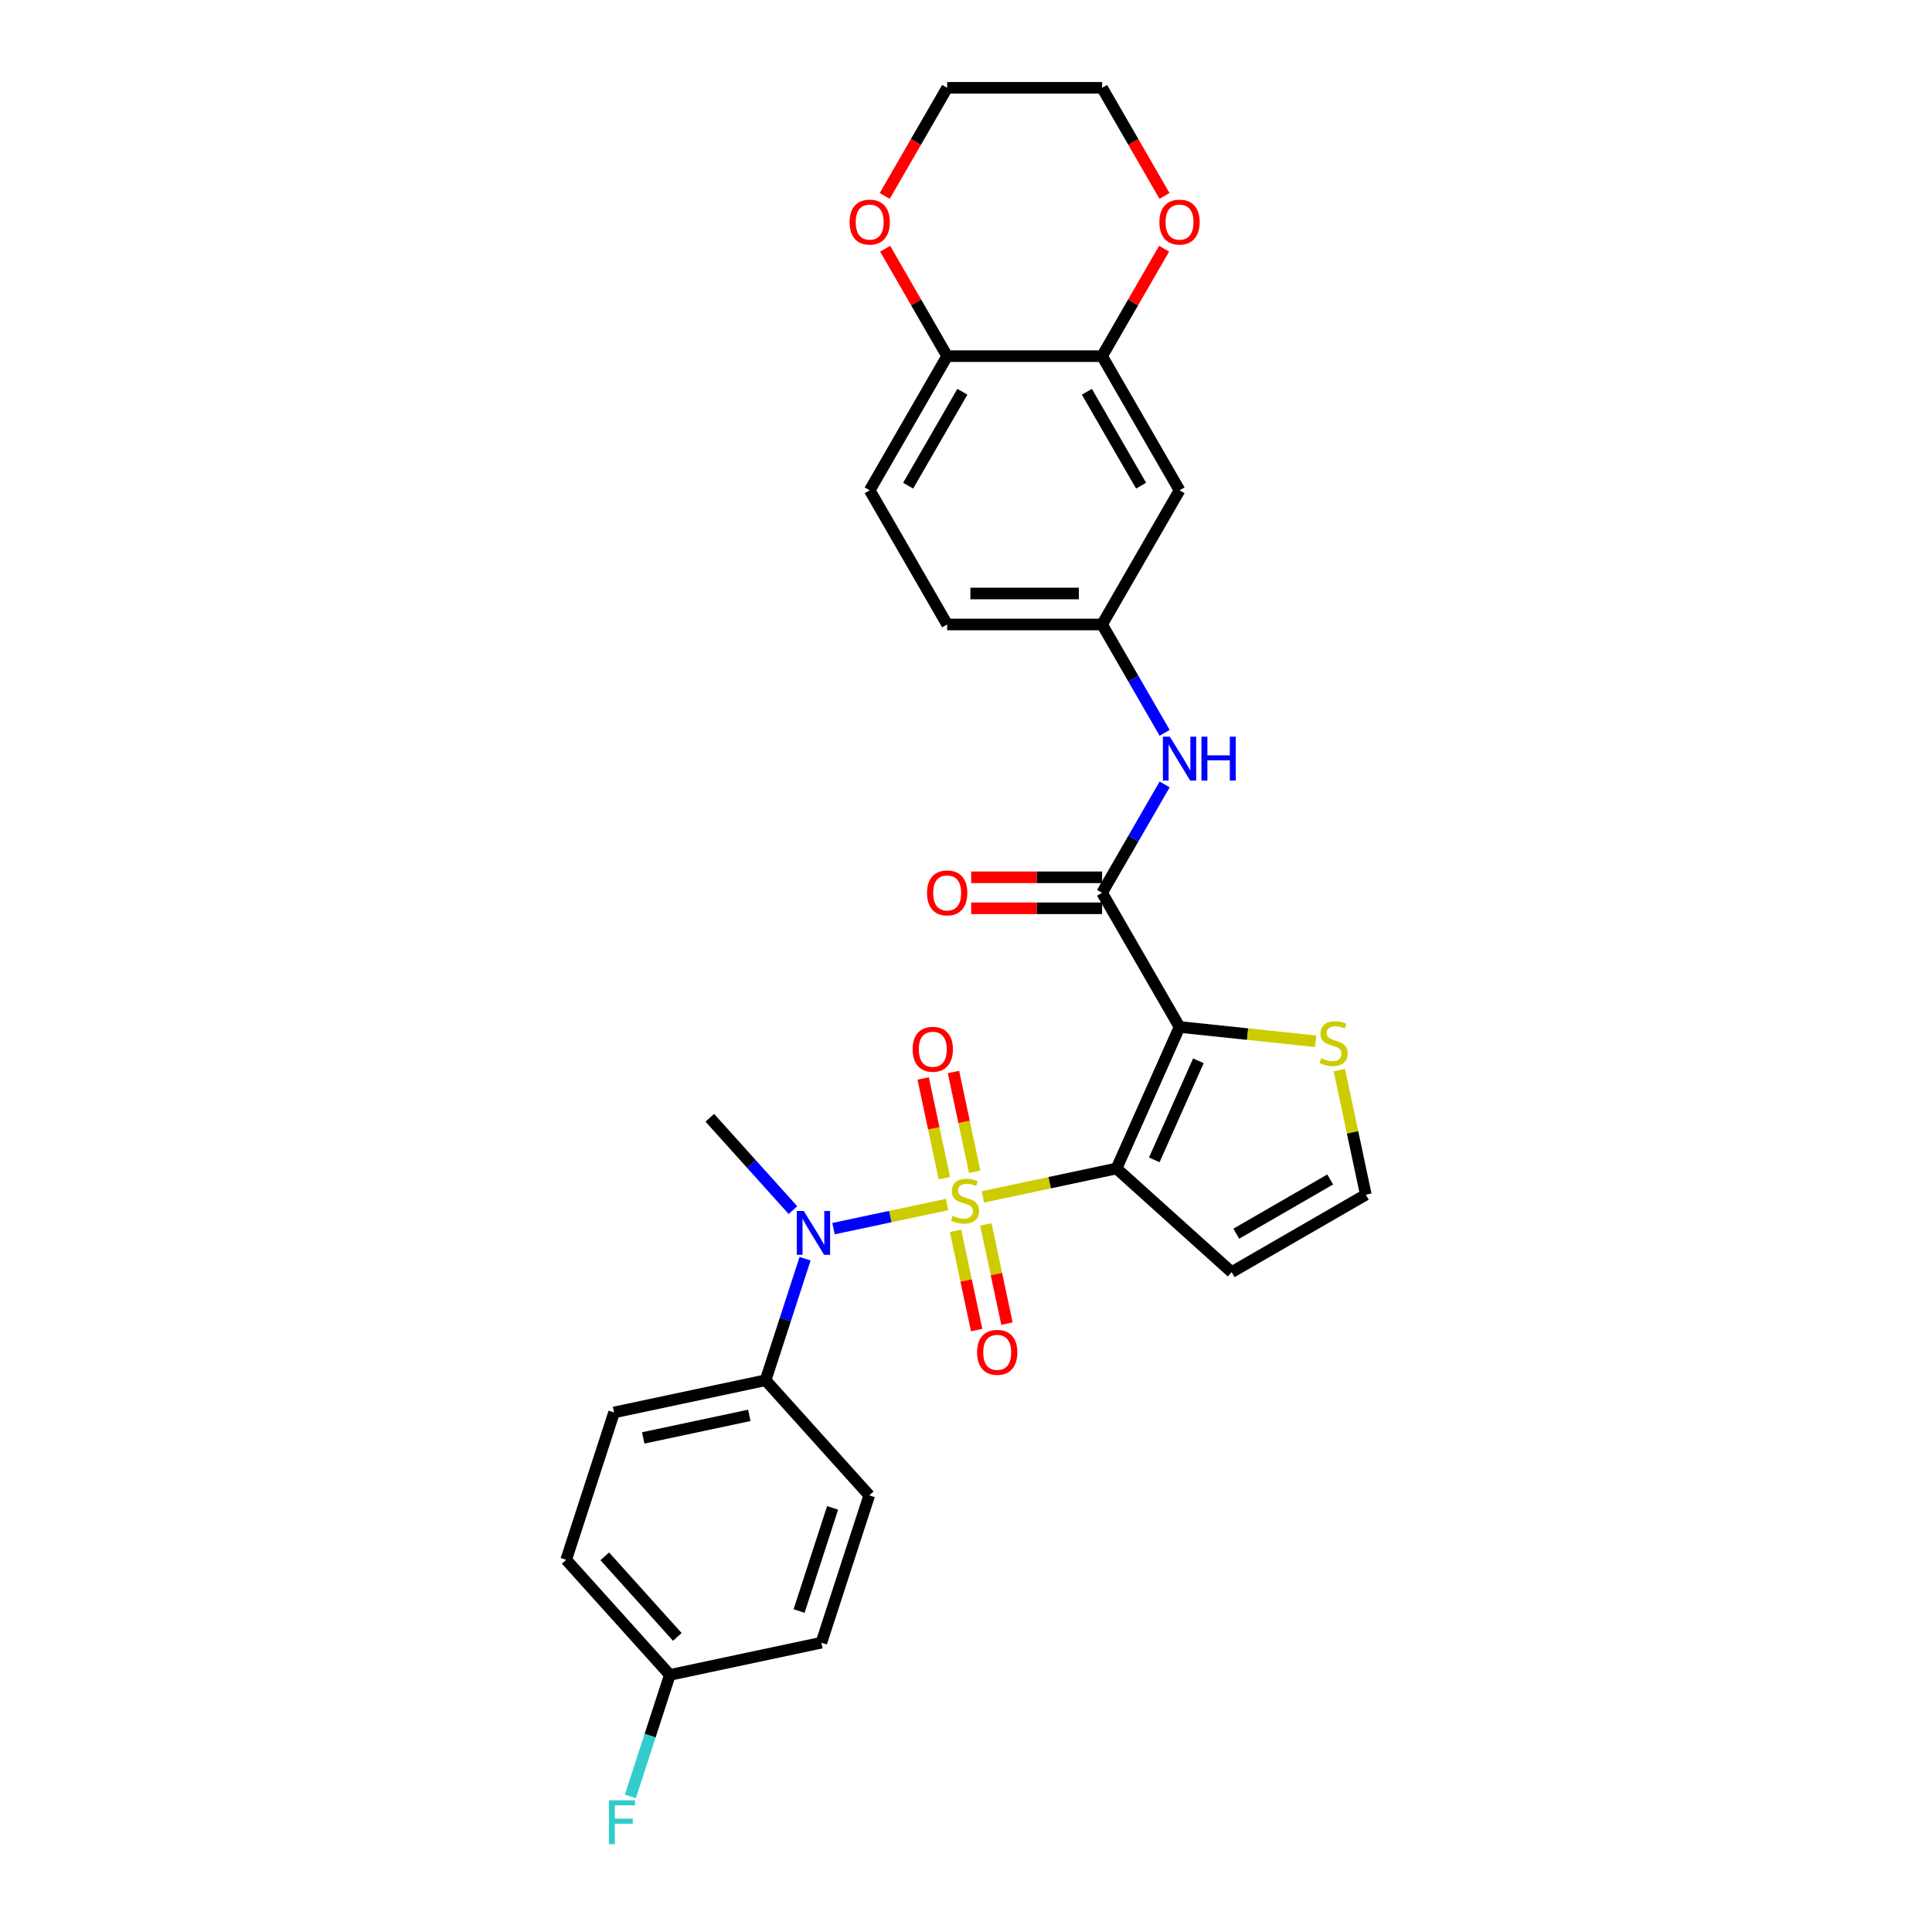 <?xml version='1.0' encoding='iso-8859-1'?>
<svg version='1.1' baseProfile='full'
              xmlns='http://www.w3.org/2000/svg'
                      xmlns:rdkit='http://www.rdkit.org/xml'
                      xmlns:xlink='http://www.w3.org/1999/xlink'
                  xml:space='preserve'
width='1000px' height='1000px' viewBox='0 0 1000 1000'>
<!-- END OF HEADER -->
<rect style='opacity:1.0;fill:#FFFFFF;stroke:none' width='1000' height='1000' x='0' y='0'> </rect>
<path class='bond-0' d='M 508.765,619.503 L 543.339,612.154' style='fill:none;fill-rule:evenodd;stroke:#CCCC00;stroke-width:6px;stroke-linecap:butt;stroke-linejoin:miter;stroke-opacity:1' />
<path class='bond-0' d='M 543.339,612.154 L 577.912,604.805' style='fill:none;fill-rule:evenodd;stroke:#000000;stroke-width:6px;stroke-linecap:butt;stroke-linejoin:miter;stroke-opacity:1' />
<path class='bond-3' d='M 490.194,623.45 L 460.81,629.696' style='fill:none;fill-rule:evenodd;stroke:#CCCC00;stroke-width:6px;stroke-linecap:butt;stroke-linejoin:miter;stroke-opacity:1' />
<path class='bond-3' d='M 460.81,629.696 L 431.425,635.942' style='fill:none;fill-rule:evenodd;stroke:#0000FF;stroke-width:6px;stroke-linecap:butt;stroke-linejoin:miter;stroke-opacity:1' />
<path class='bond-7' d='M 494.598,637.08 L 500.057,662.763' style='fill:none;fill-rule:evenodd;stroke:#CCCC00;stroke-width:6px;stroke-linecap:butt;stroke-linejoin:miter;stroke-opacity:1' />
<path class='bond-7' d='M 500.057,662.763 L 505.516,688.446' style='fill:none;fill-rule:evenodd;stroke:#FF0000;stroke-width:6px;stroke-linecap:butt;stroke-linejoin:miter;stroke-opacity:1' />
<path class='bond-7' d='M 510.285,633.746 L 515.744,659.429' style='fill:none;fill-rule:evenodd;stroke:#CCCC00;stroke-width:6px;stroke-linecap:butt;stroke-linejoin:miter;stroke-opacity:1' />
<path class='bond-7' d='M 515.744,659.429 L 521.203,685.112' style='fill:none;fill-rule:evenodd;stroke:#FF0000;stroke-width:6px;stroke-linecap:butt;stroke-linejoin:miter;stroke-opacity:1' />
<path class='bond-8' d='M 504.49,606.483 L 499.005,580.679' style='fill:none;fill-rule:evenodd;stroke:#CCCC00;stroke-width:6px;stroke-linecap:butt;stroke-linejoin:miter;stroke-opacity:1' />
<path class='bond-8' d='M 499.005,580.679 L 493.52,554.876' style='fill:none;fill-rule:evenodd;stroke:#FF0000;stroke-width:6px;stroke-linecap:butt;stroke-linejoin:miter;stroke-opacity:1' />
<path class='bond-8' d='M 488.803,609.817 L 483.319,584.014' style='fill:none;fill-rule:evenodd;stroke:#CCCC00;stroke-width:6px;stroke-linecap:butt;stroke-linejoin:miter;stroke-opacity:1' />
<path class='bond-8' d='M 483.319,584.014 L 477.834,558.21' style='fill:none;fill-rule:evenodd;stroke:#FF0000;stroke-width:6px;stroke-linecap:butt;stroke-linejoin:miter;stroke-opacity:1' />
<path class='bond-1' d='M 577.912,604.805 L 610.527,531.552' style='fill:none;fill-rule:evenodd;stroke:#000000;stroke-width:6px;stroke-linecap:butt;stroke-linejoin:miter;stroke-opacity:1' />
<path class='bond-1' d='M 597.455,600.34 L 620.285,549.063' style='fill:none;fill-rule:evenodd;stroke:#000000;stroke-width:6px;stroke-linecap:butt;stroke-linejoin:miter;stroke-opacity:1' />
<path class='bond-5' d='M 577.912,604.805 L 637.502,658.46' style='fill:none;fill-rule:evenodd;stroke:#000000;stroke-width:6px;stroke-linecap:butt;stroke-linejoin:miter;stroke-opacity:1' />
<path class='bond-2' d='M 610.527,531.552 L 570.434,462.11' style='fill:none;fill-rule:evenodd;stroke:#000000;stroke-width:6px;stroke-linecap:butt;stroke-linejoin:miter;stroke-opacity:1' />
<path class='bond-4' d='M 610.527,531.552 L 645.757,535.255' style='fill:none;fill-rule:evenodd;stroke:#000000;stroke-width:6px;stroke-linecap:butt;stroke-linejoin:miter;stroke-opacity:1' />
<path class='bond-4' d='M 645.757,535.255 L 680.987,538.958' style='fill:none;fill-rule:evenodd;stroke:#CCCC00;stroke-width:6px;stroke-linecap:butt;stroke-linejoin:miter;stroke-opacity:1' />
<path class='bond-6' d='M 570.434,462.11 L 586.624,434.068' style='fill:none;fill-rule:evenodd;stroke:#000000;stroke-width:6px;stroke-linecap:butt;stroke-linejoin:miter;stroke-opacity:1' />
<path class='bond-6' d='M 586.624,434.068 L 602.814,406.026' style='fill:none;fill-rule:evenodd;stroke:#0000FF;stroke-width:6px;stroke-linecap:butt;stroke-linejoin:miter;stroke-opacity:1' />
<path class='bond-15' d='M 570.434,454.091 L 536.556,454.091' style='fill:none;fill-rule:evenodd;stroke:#000000;stroke-width:6px;stroke-linecap:butt;stroke-linejoin:miter;stroke-opacity:1' />
<path class='bond-15' d='M 536.556,454.091 L 502.677,454.091' style='fill:none;fill-rule:evenodd;stroke:#FF0000;stroke-width:6px;stroke-linecap:butt;stroke-linejoin:miter;stroke-opacity:1' />
<path class='bond-15' d='M 570.434,470.128 L 536.556,470.128' style='fill:none;fill-rule:evenodd;stroke:#000000;stroke-width:6px;stroke-linecap:butt;stroke-linejoin:miter;stroke-opacity:1' />
<path class='bond-15' d='M 536.556,470.128 L 502.677,470.128' style='fill:none;fill-rule:evenodd;stroke:#FF0000;stroke-width:6px;stroke-linecap:butt;stroke-linejoin:miter;stroke-opacity:1' />
<path class='bond-12' d='M 416.706,651.507 L 406.487,682.958' style='fill:none;fill-rule:evenodd;stroke:#0000FF;stroke-width:6px;stroke-linecap:butt;stroke-linejoin:miter;stroke-opacity:1' />
<path class='bond-12' d='M 406.487,682.958 L 396.268,714.409' style='fill:none;fill-rule:evenodd;stroke:#000000;stroke-width:6px;stroke-linecap:butt;stroke-linejoin:miter;stroke-opacity:1' />
<path class='bond-26' d='M 410.43,626.357 L 388.911,602.458' style='fill:none;fill-rule:evenodd;stroke:#0000FF;stroke-width:6px;stroke-linecap:butt;stroke-linejoin:miter;stroke-opacity:1' />
<path class='bond-26' d='M 388.911,602.458 L 367.392,578.559' style='fill:none;fill-rule:evenodd;stroke:#000000;stroke-width:6px;stroke-linecap:butt;stroke-linejoin:miter;stroke-opacity:1' />
<path class='bond-29' d='M 693.235,553.87 L 700.09,586.119' style='fill:none;fill-rule:evenodd;stroke:#CCCC00;stroke-width:6px;stroke-linecap:butt;stroke-linejoin:miter;stroke-opacity:1' />
<path class='bond-29' d='M 700.09,586.119 L 706.944,618.367' style='fill:none;fill-rule:evenodd;stroke:#000000;stroke-width:6px;stroke-linecap:butt;stroke-linejoin:miter;stroke-opacity:1' />
<path class='bond-10' d='M 637.502,658.46 L 706.944,618.367' style='fill:none;fill-rule:evenodd;stroke:#000000;stroke-width:6px;stroke-linecap:butt;stroke-linejoin:miter;stroke-opacity:1' />
<path class='bond-10' d='M 639.899,638.557 L 688.509,610.492' style='fill:none;fill-rule:evenodd;stroke:#000000;stroke-width:6px;stroke-linecap:butt;stroke-linejoin:miter;stroke-opacity:1' />
<path class='bond-14' d='M 602.814,379.308 L 586.624,351.266' style='fill:none;fill-rule:evenodd;stroke:#0000FF;stroke-width:6px;stroke-linecap:butt;stroke-linejoin:miter;stroke-opacity:1' />
<path class='bond-14' d='M 586.624,351.266 L 570.434,323.225' style='fill:none;fill-rule:evenodd;stroke:#000000;stroke-width:6px;stroke-linecap:butt;stroke-linejoin:miter;stroke-opacity:1' />
<path class='bond-9' d='M 570.434,184.34 L 610.527,253.782' style='fill:none;fill-rule:evenodd;stroke:#000000;stroke-width:6px;stroke-linecap:butt;stroke-linejoin:miter;stroke-opacity:1' />
<path class='bond-9' d='M 562.559,202.775 L 590.624,251.384' style='fill:none;fill-rule:evenodd;stroke:#000000;stroke-width:6px;stroke-linecap:butt;stroke-linejoin:miter;stroke-opacity:1' />
<path class='bond-16' d='M 570.434,184.34 L 586.485,156.538' style='fill:none;fill-rule:evenodd;stroke:#000000;stroke-width:6px;stroke-linecap:butt;stroke-linejoin:miter;stroke-opacity:1' />
<path class='bond-16' d='M 586.485,156.538 L 602.536,128.737' style='fill:none;fill-rule:evenodd;stroke:#FF0000;stroke-width:6px;stroke-linecap:butt;stroke-linejoin:miter;stroke-opacity:1' />
<path class='bond-31' d='M 570.434,184.34 L 490.249,184.34' style='fill:none;fill-rule:evenodd;stroke:#000000;stroke-width:6px;stroke-linecap:butt;stroke-linejoin:miter;stroke-opacity:1' />
<path class='bond-11' d='M 610.527,253.782 L 570.434,323.225' style='fill:none;fill-rule:evenodd;stroke:#000000;stroke-width:6px;stroke-linecap:butt;stroke-linejoin:miter;stroke-opacity:1' />
<path class='bond-19' d='M 396.268,714.409 L 317.834,731.08' style='fill:none;fill-rule:evenodd;stroke:#000000;stroke-width:6px;stroke-linecap:butt;stroke-linejoin:miter;stroke-opacity:1' />
<path class='bond-19' d='M 387.837,732.596 L 332.934,744.266' style='fill:none;fill-rule:evenodd;stroke:#000000;stroke-width:6px;stroke-linecap:butt;stroke-linejoin:miter;stroke-opacity:1' />
<path class='bond-20' d='M 396.268,714.409 L 449.922,773.998' style='fill:none;fill-rule:evenodd;stroke:#000000;stroke-width:6px;stroke-linecap:butt;stroke-linejoin:miter;stroke-opacity:1' />
<path class='bond-13' d='M 490.249,184.34 L 450.156,253.782' style='fill:none;fill-rule:evenodd;stroke:#000000;stroke-width:6px;stroke-linecap:butt;stroke-linejoin:miter;stroke-opacity:1' />
<path class='bond-13' d='M 498.123,202.775 L 470.058,251.384' style='fill:none;fill-rule:evenodd;stroke:#000000;stroke-width:6px;stroke-linecap:butt;stroke-linejoin:miter;stroke-opacity:1' />
<path class='bond-17' d='M 490.249,184.34 L 474.198,156.538' style='fill:none;fill-rule:evenodd;stroke:#000000;stroke-width:6px;stroke-linecap:butt;stroke-linejoin:miter;stroke-opacity:1' />
<path class='bond-17' d='M 474.198,156.538 L 458.147,128.737' style='fill:none;fill-rule:evenodd;stroke:#FF0000;stroke-width:6px;stroke-linecap:butt;stroke-linejoin:miter;stroke-opacity:1' />
<path class='bond-21' d='M 570.434,323.225 L 490.249,323.225' style='fill:none;fill-rule:evenodd;stroke:#000000;stroke-width:6px;stroke-linecap:butt;stroke-linejoin:miter;stroke-opacity:1' />
<path class='bond-21' d='M 558.406,307.188 L 502.276,307.188' style='fill:none;fill-rule:evenodd;stroke:#000000;stroke-width:6px;stroke-linecap:butt;stroke-linejoin:miter;stroke-opacity:1' />
<path class='bond-27' d='M 602.74,101.41 L 586.587,73.432' style='fill:none;fill-rule:evenodd;stroke:#FF0000;stroke-width:6px;stroke-linecap:butt;stroke-linejoin:miter;stroke-opacity:1' />
<path class='bond-27' d='M 586.587,73.432 L 570.434,45.455' style='fill:none;fill-rule:evenodd;stroke:#000000;stroke-width:6px;stroke-linecap:butt;stroke-linejoin:miter;stroke-opacity:1' />
<path class='bond-28' d='M 457.943,101.41 L 474.096,73.432' style='fill:none;fill-rule:evenodd;stroke:#FF0000;stroke-width:6px;stroke-linecap:butt;stroke-linejoin:miter;stroke-opacity:1' />
<path class='bond-28' d='M 474.096,73.432 L 490.249,45.455' style='fill:none;fill-rule:evenodd;stroke:#000000;stroke-width:6px;stroke-linecap:butt;stroke-linejoin:miter;stroke-opacity:1' />
<path class='bond-18' d='M 450.156,253.782 L 490.249,323.225' style='fill:none;fill-rule:evenodd;stroke:#000000;stroke-width:6px;stroke-linecap:butt;stroke-linejoin:miter;stroke-opacity:1' />
<path class='bond-23' d='M 317.834,731.08 L 293.056,807.341' style='fill:none;fill-rule:evenodd;stroke:#000000;stroke-width:6px;stroke-linecap:butt;stroke-linejoin:miter;stroke-opacity:1' />
<path class='bond-24' d='M 449.922,773.998 L 425.143,850.259' style='fill:none;fill-rule:evenodd;stroke:#000000;stroke-width:6px;stroke-linecap:butt;stroke-linejoin:miter;stroke-opacity:1' />
<path class='bond-24' d='M 430.953,780.482 L 413.608,833.864' style='fill:none;fill-rule:evenodd;stroke:#000000;stroke-width:6px;stroke-linecap:butt;stroke-linejoin:miter;stroke-opacity:1' />
<path class='bond-22' d='M 346.71,866.93 L 425.143,850.259' style='fill:none;fill-rule:evenodd;stroke:#000000;stroke-width:6px;stroke-linecap:butt;stroke-linejoin:miter;stroke-opacity:1' />
<path class='bond-25' d='M 346.71,866.93 L 336.491,898.381' style='fill:none;fill-rule:evenodd;stroke:#000000;stroke-width:6px;stroke-linecap:butt;stroke-linejoin:miter;stroke-opacity:1' />
<path class='bond-25' d='M 336.491,898.381 L 326.272,929.832' style='fill:none;fill-rule:evenodd;stroke:#33CCCC;stroke-width:6px;stroke-linecap:butt;stroke-linejoin:miter;stroke-opacity:1' />
<path class='bond-30' d='M 346.71,866.93 L 293.056,807.341' style='fill:none;fill-rule:evenodd;stroke:#000000;stroke-width:6px;stroke-linecap:butt;stroke-linejoin:miter;stroke-opacity:1' />
<path class='bond-30' d='M 350.58,847.261 L 313.022,805.549' style='fill:none;fill-rule:evenodd;stroke:#000000;stroke-width:6px;stroke-linecap:butt;stroke-linejoin:miter;stroke-opacity:1' />
<path class='bond-32' d='M 570.434,45.455 L 490.249,45.455' style='fill:none;fill-rule:evenodd;stroke:#000000;stroke-width:6px;stroke-linecap:butt;stroke-linejoin:miter;stroke-opacity:1' />
<path  class='atom-0' d='M 493.064 629.271
Q 493.321 629.367, 494.379 629.816
Q 495.438 630.265, 496.593 630.554
Q 497.779 630.81, 498.934 630.81
Q 501.083 630.81, 502.334 629.784
Q 503.585 628.725, 503.585 626.897
Q 503.585 625.646, 502.943 624.877
Q 502.334 624.107, 501.372 623.69
Q 500.409 623.273, 498.806 622.792
Q 496.785 622.182, 495.566 621.605
Q 494.379 621.028, 493.513 619.809
Q 492.68 618.59, 492.68 616.537
Q 492.68 613.683, 494.604 611.919
Q 496.561 610.154, 500.409 610.154
Q 503.039 610.154, 506.022 611.405
L 505.285 613.875
Q 502.558 612.752, 500.506 612.752
Q 498.293 612.752, 497.074 613.683
Q 495.855 614.581, 495.887 616.152
Q 495.887 617.371, 496.496 618.109
Q 497.138 618.847, 498.036 619.264
Q 498.966 619.68, 500.506 620.162
Q 502.558 620.803, 503.777 621.445
Q 504.996 622.086, 505.862 623.401
Q 506.76 624.684, 506.76 626.897
Q 506.76 630.04, 504.643 631.74
Q 502.558 633.408, 499.062 633.408
Q 497.042 633.408, 495.502 632.959
Q 493.995 632.542, 492.198 631.805
L 493.064 629.271
' fill='#CCCC00'/>
<path  class='atom-4' d='M 416.027 626.794
L 423.468 638.822
Q 424.205 640.008, 425.392 642.157
Q 426.579 644.306, 426.643 644.435
L 426.643 626.794
L 429.658 626.794
L 429.658 649.502
L 426.547 649.502
L 418.56 636.352
Q 417.63 634.812, 416.636 633.048
Q 415.674 631.284, 415.385 630.739
L 415.385 649.502
L 412.434 649.502
L 412.434 626.794
L 416.027 626.794
' fill='#0000FF'/>
<path  class='atom-5' d='M 683.858 547.728
Q 684.114 547.824, 685.173 548.273
Q 686.231 548.722, 687.386 549.011
Q 688.573 549.267, 689.727 549.267
Q 691.876 549.267, 693.127 548.241
Q 694.378 547.183, 694.378 545.354
Q 694.378 544.104, 693.737 543.334
Q 693.127 542.564, 692.165 542.147
Q 691.203 541.73, 689.599 541.249
Q 687.578 540.64, 686.36 540.062
Q 685.173 539.485, 684.307 538.266
Q 683.473 537.047, 683.473 534.994
Q 683.473 532.14, 685.397 530.376
Q 687.354 528.612, 691.203 528.612
Q 693.833 528.612, 696.816 529.863
L 696.078 532.332
Q 693.352 531.21, 691.299 531.21
Q 689.086 531.21, 687.867 532.14
Q 686.648 533.038, 686.68 534.61
Q 686.68 535.828, 687.29 536.566
Q 687.931 537.304, 688.829 537.721
Q 689.76 538.138, 691.299 538.619
Q 693.352 539.26, 694.571 539.902
Q 695.789 540.543, 696.655 541.858
Q 697.554 543.141, 697.554 545.354
Q 697.554 548.498, 695.437 550.198
Q 693.352 551.865, 689.856 551.865
Q 687.835 551.865, 686.296 551.416
Q 684.788 550.999, 682.992 550.262
L 683.858 547.728
' fill='#CCCC00'/>
<path  class='atom-7' d='M 605.507 381.313
L 612.948 393.341
Q 613.686 394.527, 614.873 396.676
Q 616.059 398.825, 616.124 398.954
L 616.124 381.313
L 619.139 381.313
L 619.139 404.021
L 616.027 404.021
L 608.041 390.871
Q 607.111 389.331, 606.116 387.567
Q 605.154 385.803, 604.866 385.258
L 604.866 404.021
L 601.915 404.021
L 601.915 381.313
L 605.507 381.313
' fill='#0000FF'/>
<path  class='atom-7' d='M 621.865 381.313
L 624.944 381.313
L 624.944 390.967
L 636.555 390.967
L 636.555 381.313
L 639.634 381.313
L 639.634 404.021
L 636.555 404.021
L 636.555 393.533
L 624.944 393.533
L 624.944 404.021
L 621.865 404.021
L 621.865 381.313
' fill='#0000FF'/>
<path  class='atom-8' d='M 505.727 699.974
Q 505.727 694.521, 508.421 691.474
Q 511.115 688.427, 516.151 688.427
Q 521.186 688.427, 523.881 691.474
Q 526.575 694.521, 526.575 699.974
Q 526.575 705.491, 523.849 708.634
Q 521.122 711.745, 516.151 711.745
Q 511.147 711.745, 508.421 708.634
Q 505.727 705.523, 505.727 699.974
M 516.151 709.179
Q 519.615 709.179, 521.475 706.87
Q 523.367 704.528, 523.367 699.974
Q 523.367 695.516, 521.475 693.27
Q 519.615 690.993, 516.151 690.993
Q 512.687 690.993, 510.794 693.238
Q 508.934 695.483, 508.934 699.974
Q 508.934 704.56, 510.794 706.87
Q 512.687 709.179, 516.151 709.179
' fill='#FF0000'/>
<path  class='atom-9' d='M 472.384 543.108
Q 472.384 537.655, 475.078 534.608
Q 477.772 531.561, 482.808 531.561
Q 487.843 531.561, 490.538 534.608
Q 493.232 537.655, 493.232 543.108
Q 493.232 548.624, 490.506 551.768
Q 487.779 554.879, 482.808 554.879
Q 477.804 554.879, 475.078 551.768
Q 472.384 548.657, 472.384 543.108
M 482.808 552.313
Q 486.272 552.313, 488.132 550.004
Q 490.024 547.662, 490.024 543.108
Q 490.024 538.649, 488.132 536.404
Q 486.272 534.127, 482.808 534.127
Q 479.344 534.127, 477.451 536.372
Q 475.591 538.617, 475.591 543.108
Q 475.591 547.694, 477.451 550.004
Q 479.344 552.313, 482.808 552.313
' fill='#FF0000'/>
<path  class='atom-16' d='M 479.825 462.174
Q 479.825 456.721, 482.519 453.674
Q 485.213 450.627, 490.249 450.627
Q 495.284 450.627, 497.979 453.674
Q 500.673 456.721, 500.673 462.174
Q 500.673 467.691, 497.946 470.834
Q 495.22 473.945, 490.249 473.945
Q 485.245 473.945, 482.519 470.834
Q 479.825 467.723, 479.825 462.174
M 490.249 471.379
Q 493.713 471.379, 495.573 469.07
Q 497.465 466.728, 497.465 462.174
Q 497.465 457.716, 495.573 455.47
Q 493.713 453.193, 490.249 453.193
Q 486.785 453.193, 484.892 455.438
Q 483.032 457.683, 483.032 462.174
Q 483.032 466.76, 484.892 469.07
Q 486.785 471.379, 490.249 471.379
' fill='#FF0000'/>
<path  class='atom-17' d='M 600.103 114.961
Q 600.103 109.509, 602.797 106.462
Q 605.491 103.415, 610.527 103.415
Q 615.562 103.415, 618.257 106.462
Q 620.951 109.509, 620.951 114.961
Q 620.951 120.478, 618.224 123.621
Q 615.498 126.732, 610.527 126.732
Q 605.523 126.732, 602.797 123.621
Q 600.103 120.51, 600.103 114.961
M 610.527 124.166
Q 613.991 124.166, 615.851 121.857
Q 617.743 119.516, 617.743 114.961
Q 617.743 110.503, 615.851 108.258
Q 613.991 105.98, 610.527 105.98
Q 607.063 105.98, 605.17 108.226
Q 603.31 110.471, 603.31 114.961
Q 603.31 119.548, 605.17 121.857
Q 607.063 124.166, 610.527 124.166
' fill='#FF0000'/>
<path  class='atom-18' d='M 439.732 114.961
Q 439.732 109.509, 442.426 106.462
Q 445.12 103.415, 450.156 103.415
Q 455.192 103.415, 457.886 106.462
Q 460.58 109.509, 460.58 114.961
Q 460.58 120.478, 457.854 123.621
Q 455.127 126.732, 450.156 126.732
Q 445.152 126.732, 442.426 123.621
Q 439.732 120.51, 439.732 114.961
M 450.156 124.166
Q 453.62 124.166, 455.48 121.857
Q 457.373 119.516, 457.373 114.961
Q 457.373 110.503, 455.48 108.258
Q 453.62 105.98, 450.156 105.98
Q 446.692 105.98, 444.8 108.226
Q 442.939 110.471, 442.939 114.961
Q 442.939 119.548, 444.8 121.857
Q 446.692 124.166, 450.156 124.166
' fill='#FF0000'/>
<path  class='atom-26' d='M 315.18 931.837
L 328.683 931.837
L 328.683 934.435
L 318.227 934.435
L 318.227 941.331
L 327.529 941.331
L 327.529 943.961
L 318.227 943.961
L 318.227 954.545
L 315.18 954.545
L 315.18 931.837
' fill='#33CCCC'/>
</svg>
